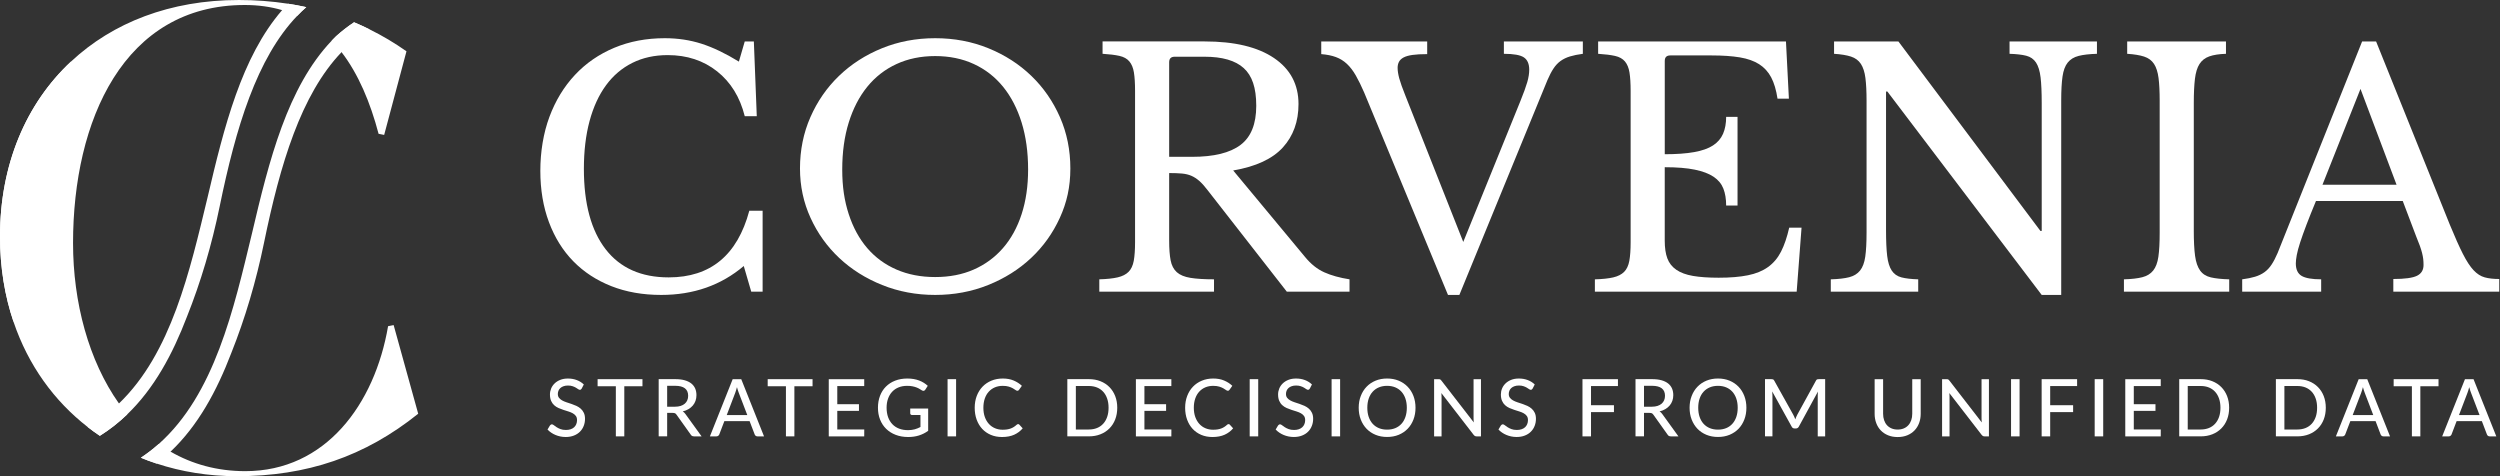 <svg width="210" height="40" viewBox="0 0 210 40" fill="none" xmlns="http://www.w3.org/2000/svg">
<rect x="0" y="0" width="210" height="40" fill="#333333" stroke="none"/>
<path d="M0 19.859C0 22.465 0.402 24.875 1.143 27.053C3.085 18.258 4.665 11.091 5.971 5.166C2.188 8.695 0 13.822 0 19.859ZM29.741 1.871C29.217 2.218 28.715 2.609 28.235 3.039C28.109 3.16 27.985 3.286 27.863 3.414C24.136 7.334 22.602 13.483 21.165 19.611C19.633 25.957 18.029 33.115 13.332 37.296C12.865 37.712 12.365 38.099 11.833 38.45C12.264 38.629 12.704 38.791 13.15 38.939C13.563 38.625 13.955 38.291 14.326 37.938C16.641 35.747 18.206 32.848 19.427 29.658C20.592 26.737 21.509 23.647 22.179 20.388C23.536 13.782 25.286 7.939 28.69 4.381C29.397 3.638 30.18 2.997 31.047 2.469C30.616 2.255 30.18 2.056 29.74 1.872L29.741 1.871Z" fill="white"/>
<path d="M24.191 0.312C24.021 0.487 23.857 0.666 23.698 0.852C20.287 4.783 18.819 10.682 17.44 16.563C15.952 22.731 14.393 29.673 9.991 33.892C9.208 34.645 8.337 35.308 7.36 35.866C7.692 36.126 8.035 36.374 8.386 36.609C9.229 36.082 9.991 35.477 10.688 34.806C12.954 32.626 14.497 29.759 15.702 26.608C16.867 23.688 17.784 20.597 18.452 17.341C19.81 10.732 21.561 4.886 24.968 1.329C25.212 1.073 25.463 0.83 25.726 0.6C25.218 0.488 24.707 0.392 24.192 0.312H24.191Z" fill="white"/>
<path d="M31.048 2.468C30.617 2.254 30.181 2.055 29.741 1.871C29.217 2.218 28.715 2.609 28.235 3.038C28.109 3.16 27.985 3.286 27.863 3.414C28.153 3.717 28.43 4.04 28.691 4.38C30.103 6.22 31.101 8.59 31.801 11.24L32.27 11.333L34.144 4.309C33.141 3.602 32.106 2.989 31.047 2.468H31.048ZM20.046 0.001C14.311 0.001 9.462 1.9 5.971 5.165C2.188 8.694 0 13.821 0 19.859C0 22.465 0.402 24.875 1.143 27.053C2.374 30.685 4.548 33.679 7.36 35.865C7.692 36.126 8.035 36.374 8.386 36.608C9.229 36.082 9.991 35.477 10.688 34.806C10.447 34.512 10.213 34.207 9.991 33.891C7.447 30.296 6.136 25.401 6.136 20.42C6.136 10.117 10.399 0.42 20.562 0.42C21.707 0.42 22.748 0.571 23.699 0.851C24.143 0.982 24.566 1.141 24.969 1.329C25.212 1.072 25.464 0.829 25.727 0.6C25.219 0.487 24.708 0.392 24.193 0.312C22.836 0.102 21.454 0 20.048 0L20.046 0.001ZM33.066 27.307L32.599 27.4C31.474 33.957 27.353 39.577 20.607 39.577C18.231 39.577 16.133 38.982 14.326 37.937C13.983 37.738 13.652 37.526 13.332 37.296C12.865 37.711 12.365 38.098 11.833 38.45C12.264 38.629 12.704 38.79 13.15 38.938C15.255 39.635 17.53 40 19.904 40C25.759 40 30.631 38.36 35.129 34.754L33.066 27.308V27.307Z" fill="white"/>
<path d="M48.867 32.633C48.845 32.671 48.821 32.699 48.797 32.717C48.772 32.735 48.741 32.744 48.703 32.744C48.663 32.744 48.617 32.726 48.565 32.688C48.514 32.651 48.45 32.61 48.373 32.564C48.296 32.519 48.204 32.477 48.097 32.441C47.99 32.404 47.861 32.385 47.712 32.385C47.571 32.385 47.448 32.404 47.342 32.441C47.236 32.477 47.148 32.528 47.076 32.591C47.004 32.655 46.95 32.73 46.914 32.815C46.877 32.901 46.858 32.995 46.858 33.095C46.858 33.224 46.891 33.331 46.957 33.416C47.023 33.501 47.109 33.573 47.216 33.633C47.323 33.694 47.445 33.746 47.581 33.791C47.717 33.835 47.856 33.882 47.999 33.929C48.142 33.977 48.281 34.032 48.418 34.094C48.554 34.157 48.675 34.235 48.783 34.331C48.89 34.425 48.977 34.542 49.042 34.679C49.108 34.816 49.141 34.983 49.141 35.182C49.141 35.394 49.104 35.593 49.031 35.778C48.959 35.963 48.854 36.125 48.715 36.263C48.577 36.402 48.407 36.51 48.205 36.589C48.003 36.668 47.774 36.708 47.518 36.708C47.364 36.708 47.215 36.693 47.069 36.663C46.925 36.633 46.788 36.591 46.658 36.536C46.529 36.482 46.408 36.416 46.295 36.339C46.181 36.263 46.081 36.175 45.992 36.08L46.196 35.739C46.216 35.712 46.24 35.69 46.268 35.672C46.295 35.654 46.327 35.645 46.363 35.645C46.41 35.645 46.464 35.669 46.525 35.719C46.586 35.768 46.662 35.822 46.752 35.881C46.843 35.941 46.951 35.995 47.077 36.043C47.203 36.092 47.356 36.117 47.537 36.117C47.685 36.117 47.816 36.098 47.932 36.059C48.048 36.02 48.146 35.964 48.225 35.891C48.304 35.819 48.365 35.731 48.407 35.629C48.45 35.526 48.471 35.412 48.471 35.287C48.471 35.146 48.438 35.032 48.374 34.943C48.309 34.853 48.223 34.779 48.116 34.719C48.01 34.658 47.888 34.607 47.751 34.565C47.615 34.522 47.476 34.478 47.334 34.433C47.191 34.387 47.052 34.334 46.916 34.274C46.779 34.213 46.658 34.135 46.55 34.037C46.443 33.941 46.357 33.819 46.293 33.672C46.229 33.527 46.196 33.346 46.196 33.132C46.196 32.96 46.23 32.794 46.296 32.634C46.363 32.473 46.461 32.331 46.589 32.207C46.717 32.083 46.875 31.983 47.062 31.909C47.249 31.834 47.464 31.797 47.705 31.797C47.975 31.797 48.223 31.84 48.45 31.926C48.676 32.011 48.873 32.135 49.04 32.295L48.867 32.634V32.633Z" fill="white"/>
<path d="M53.967 32.445H52.441V36.655H51.731V32.445H50.199V31.85H53.967V32.445Z" fill="white"/>
<path d="M58.933 36.655H58.297C58.17 36.655 58.077 36.605 58.019 36.504L56.831 34.837C56.793 34.781 56.752 34.742 56.707 34.718C56.662 34.694 56.596 34.683 56.507 34.683H56.041V36.654H55.329V31.848H56.715C57.025 31.848 57.292 31.879 57.516 31.943C57.74 32.007 57.925 32.097 58.072 32.214C58.218 32.332 58.326 32.473 58.397 32.638C58.467 32.803 58.502 32.988 58.502 33.194C58.502 33.361 58.477 33.519 58.425 33.665C58.373 33.813 58.298 33.945 58.199 34.062C58.1 34.179 57.979 34.281 57.836 34.365C57.693 34.45 57.531 34.515 57.35 34.559C57.44 34.613 57.516 34.687 57.581 34.783L58.933 36.654V36.655ZM56.691 34.164C56.873 34.164 57.035 34.142 57.175 34.097C57.314 34.052 57.431 33.99 57.524 33.908C57.618 33.827 57.688 33.73 57.735 33.617C57.783 33.505 57.805 33.38 57.805 33.244C57.805 32.968 57.714 32.759 57.532 32.618C57.351 32.477 57.078 32.407 56.715 32.407H56.041V34.164H56.691Z" fill="white"/>
<path d="M64.181 36.656H63.632C63.569 36.656 63.518 36.64 63.478 36.608C63.438 36.578 63.408 36.537 63.391 36.488L62.965 35.373H60.847L60.422 36.488C60.406 36.53 60.377 36.569 60.334 36.604C60.292 36.638 60.241 36.656 60.181 36.656H59.631L61.545 31.85H62.265L64.179 36.656H64.181ZM62.772 34.865L62.059 33.001C62.008 32.874 61.957 32.713 61.905 32.519C61.881 32.615 61.856 32.704 61.83 32.787C61.805 32.869 61.78 32.943 61.755 33.007L61.046 34.865H62.773H62.772Z" fill="white"/>
<path d="M68.254 32.445H66.728V36.655H66.018V32.445H64.486V31.85H68.254V32.445Z" fill="white"/>
<path d="M72.598 36.077L72.595 36.656H69.616V31.85H72.595V32.429H70.332V33.952H72.153V34.511H70.332V36.077H72.598Z" fill="white"/>
<path d="M77.966 34.316V36.19C77.723 36.364 77.464 36.494 77.189 36.58C76.915 36.666 76.615 36.709 76.292 36.709C75.903 36.709 75.553 36.648 75.239 36.528C74.926 36.407 74.658 36.239 74.438 36.023C74.217 35.806 74.047 35.548 73.927 35.246C73.808 34.945 73.748 34.614 73.748 34.252C73.748 33.891 73.805 33.556 73.92 33.254C74.035 32.951 74.2 32.692 74.414 32.477C74.628 32.262 74.887 32.094 75.192 31.975C75.497 31.856 75.839 31.796 76.218 31.796C76.409 31.796 76.588 31.811 76.751 31.839C76.915 31.868 77.068 31.909 77.209 31.963C77.35 32.017 77.479 32.08 77.599 32.155C77.718 32.23 77.829 32.314 77.932 32.408L77.728 32.729C77.697 32.78 77.655 32.813 77.604 32.826C77.552 32.839 77.496 32.827 77.437 32.789C77.379 32.756 77.314 32.717 77.245 32.672C77.174 32.627 77.091 32.586 76.993 32.548C76.897 32.51 76.783 32.478 76.654 32.451C76.524 32.424 76.372 32.411 76.195 32.411C75.932 32.411 75.694 32.454 75.482 32.54C75.27 32.625 75.089 32.749 74.939 32.91C74.79 33.07 74.676 33.264 74.595 33.491C74.514 33.717 74.474 33.971 74.474 34.252C74.474 34.533 74.517 34.81 74.601 35.044C74.686 35.276 74.806 35.474 74.962 35.636C75.116 35.797 75.305 35.921 75.527 36.006C75.749 36.09 75.997 36.133 76.272 36.133C76.378 36.133 76.479 36.126 76.571 36.114C76.663 36.102 76.751 36.085 76.837 36.062C76.922 36.04 77.004 36.011 77.083 35.978C77.162 35.945 77.241 35.908 77.319 35.868V34.861H76.61C76.565 34.861 76.529 34.847 76.501 34.821C76.473 34.794 76.459 34.761 76.459 34.721V34.316H77.965H77.966Z" fill="white"/>
<path d="M80.312 36.656H79.596V31.85H80.312V36.656Z" fill="white"/>
<path d="M85.522 35.624C85.562 35.624 85.597 35.64 85.626 35.672L85.907 35.98C85.71 36.212 85.471 36.391 85.189 36.518C84.907 36.645 84.567 36.709 84.17 36.709C83.822 36.709 83.507 36.648 83.225 36.528C82.943 36.407 82.702 36.239 82.502 36.023C82.302 35.806 82.148 35.548 82.038 35.246C81.929 34.945 81.875 34.614 81.875 34.252C81.875 33.891 81.933 33.56 82.047 33.258C82.162 32.957 82.324 32.699 82.531 32.482C82.739 32.265 82.987 32.097 83.276 31.977C83.565 31.856 83.885 31.796 84.235 31.796C84.585 31.796 84.879 31.851 85.145 31.963C85.411 32.075 85.641 32.223 85.838 32.408L85.603 32.739C85.587 32.764 85.568 32.784 85.544 32.8C85.521 32.815 85.49 32.823 85.452 32.823C85.41 32.823 85.36 32.802 85.303 32.76C85.246 32.717 85.171 32.67 85.079 32.617C84.986 32.565 84.872 32.517 84.736 32.475C84.6 32.433 84.43 32.412 84.228 32.412C83.989 32.412 83.77 32.453 83.572 32.537C83.373 32.621 83.202 32.742 83.058 32.899C82.913 33.056 82.802 33.249 82.723 33.478C82.644 33.707 82.604 33.965 82.604 34.253C82.604 34.542 82.645 34.806 82.728 35.033C82.81 35.26 82.924 35.453 83.069 35.612C83.214 35.77 83.384 35.891 83.582 35.973C83.778 36.055 83.99 36.097 84.217 36.097C84.356 36.097 84.479 36.089 84.59 36.072C84.7 36.055 84.802 36.03 84.895 35.996C84.988 35.962 85.075 35.919 85.157 35.867C85.24 35.815 85.321 35.752 85.402 35.678C85.42 35.663 85.438 35.65 85.459 35.64C85.479 35.63 85.5 35.625 85.522 35.625V35.624Z" fill="white"/>
<path d="M93.849 34.251C93.849 34.611 93.791 34.937 93.677 35.232C93.562 35.527 93.4 35.78 93.19 35.99C92.981 36.201 92.73 36.365 92.437 36.48C92.145 36.596 91.82 36.654 91.463 36.654H89.656V31.848H91.463C91.82 31.848 92.145 31.905 92.437 32.022C92.73 32.138 92.981 32.301 93.19 32.513C93.399 32.724 93.562 32.977 93.677 33.273C93.792 33.568 93.849 33.894 93.849 34.251ZM93.12 34.251C93.12 33.966 93.081 33.709 93.002 33.484C92.924 33.257 92.814 33.065 92.669 32.908C92.525 32.75 92.352 32.631 92.147 32.547C91.943 32.465 91.714 32.424 91.463 32.424H90.372V36.078H91.463C91.714 36.078 91.943 36.036 92.147 35.954C92.351 35.872 92.525 35.752 92.669 35.594C92.814 35.437 92.924 35.245 93.002 35.02C93.081 34.795 93.12 34.538 93.12 34.25V34.251Z" fill="white"/>
<path d="M98.397 36.077L98.394 36.656H95.415V31.85H98.394V32.429H96.131V33.952H97.952V34.511H96.131V36.077H98.397Z" fill="white"/>
<path d="M103.2 35.624C103.24 35.624 103.275 35.64 103.303 35.672L103.584 35.98C103.388 36.212 103.149 36.391 102.867 36.518C102.585 36.645 102.244 36.709 101.847 36.709C101.499 36.709 101.184 36.648 100.902 36.528C100.62 36.407 100.379 36.239 100.18 36.023C99.98 35.806 99.825 35.548 99.716 35.246C99.607 34.945 99.552 34.614 99.552 34.252C99.552 33.891 99.61 33.56 99.725 33.258C99.84 32.957 100.001 32.699 100.209 32.482C100.417 32.265 100.664 32.097 100.954 31.977C101.243 31.856 101.562 31.796 101.913 31.796C102.263 31.796 102.557 31.851 102.823 31.963C103.088 32.075 103.319 32.223 103.515 32.408L103.281 32.739C103.265 32.764 103.245 32.784 103.222 32.8C103.198 32.815 103.168 32.823 103.13 32.823C103.087 32.823 103.038 32.802 102.981 32.76C102.924 32.717 102.849 32.67 102.757 32.617C102.665 32.564 102.55 32.517 102.414 32.475C102.278 32.433 102.108 32.412 101.905 32.412C101.667 32.412 101.447 32.453 101.249 32.537C101.051 32.621 100.879 32.742 100.735 32.899C100.591 33.056 100.479 33.249 100.4 33.478C100.321 33.707 100.281 33.965 100.281 34.253C100.281 34.542 100.323 34.806 100.405 35.033C100.488 35.26 100.602 35.453 100.747 35.612C100.892 35.77 101.062 35.891 101.259 35.973C101.456 36.055 101.667 36.097 101.895 36.097C102.033 36.097 102.157 36.089 102.268 36.072C102.378 36.055 102.48 36.03 102.573 35.996C102.665 35.962 102.753 35.919 102.835 35.867C102.917 35.815 102.999 35.752 103.079 35.678C103.097 35.663 103.116 35.65 103.136 35.64C103.157 35.63 103.178 35.625 103.2 35.625V35.624Z" fill="white"/>
<path d="M105.69 36.656H104.974V31.85H105.69V36.656Z" fill="white"/>
<path d="M110.03 32.632C110.008 32.67 109.984 32.698 109.96 32.716C109.935 32.734 109.904 32.743 109.866 32.743C109.826 32.743 109.781 32.725 109.728 32.687C109.677 32.651 109.613 32.609 109.536 32.563C109.459 32.518 109.368 32.476 109.26 32.44C109.153 32.403 109.025 32.384 108.875 32.384C108.734 32.384 108.611 32.403 108.506 32.44C108.4 32.476 108.311 32.527 108.239 32.59C108.167 32.654 108.114 32.729 108.077 32.814C108.04 32.9 108.022 32.994 108.022 33.094C108.022 33.223 108.054 33.33 108.12 33.415C108.186 33.499 108.272 33.572 108.379 33.632C108.486 33.693 108.608 33.745 108.744 33.79C108.88 33.834 109.02 33.881 109.162 33.928C109.305 33.976 109.444 34.032 109.581 34.093C109.717 34.156 109.838 34.234 109.946 34.33C110.054 34.424 110.14 34.541 110.205 34.678C110.271 34.815 110.304 34.982 110.304 35.181C110.304 35.393 110.267 35.592 110.194 35.777C110.122 35.962 110.017 36.124 109.878 36.262C109.74 36.401 109.57 36.509 109.368 36.588C109.166 36.667 108.937 36.707 108.681 36.707C108.527 36.707 108.378 36.692 108.233 36.662C108.088 36.632 107.951 36.59 107.821 36.535C107.692 36.481 107.571 36.415 107.458 36.338C107.344 36.261 107.244 36.174 107.155 36.079L107.359 35.738C107.38 35.711 107.403 35.689 107.431 35.671C107.459 35.653 107.49 35.644 107.526 35.644C107.573 35.644 107.627 35.668 107.688 35.718C107.749 35.767 107.825 35.822 107.916 35.88C108.006 35.939 108.114 35.993 108.24 36.042C108.366 36.091 108.519 36.117 108.7 36.117C108.848 36.117 108.979 36.097 109.095 36.058C109.211 36.019 109.309 35.963 109.388 35.89C109.467 35.818 109.528 35.73 109.57 35.628C109.613 35.525 109.634 35.411 109.634 35.286C109.634 35.145 109.601 35.031 109.537 34.942C109.473 34.852 109.386 34.778 109.28 34.718C109.173 34.657 109.051 34.606 108.915 34.564C108.778 34.521 108.639 34.477 108.497 34.432C108.354 34.386 108.215 34.333 108.079 34.273C107.943 34.212 107.821 34.134 107.714 34.036C107.606 33.94 107.52 33.818 107.456 33.671C107.392 33.526 107.359 33.346 107.359 33.131C107.359 32.959 107.393 32.793 107.459 32.633C107.526 32.472 107.624 32.33 107.752 32.206C107.88 32.082 108.038 31.983 108.225 31.908C108.413 31.833 108.627 31.796 108.868 31.796C109.138 31.796 109.386 31.839 109.613 31.925C109.839 32.01 110.036 32.134 110.203 32.294L110.03 32.633V32.632Z" fill="white"/>
<path d="M112.57 36.656H111.854V31.85H112.57V36.656Z" fill="white"/>
<path d="M118.903 34.251C118.903 34.611 118.846 34.941 118.731 35.24C118.616 35.54 118.454 35.799 118.243 36.017C118.034 36.234 117.783 36.403 117.491 36.524C117.198 36.644 116.874 36.705 116.517 36.705C116.16 36.705 115.838 36.644 115.545 36.524C115.252 36.403 115.001 36.234 114.792 36.017C114.584 35.799 114.421 35.54 114.305 35.24C114.189 34.941 114.131 34.611 114.131 34.251C114.131 33.892 114.188 33.565 114.305 33.264C114.421 32.962 114.584 32.703 114.792 32.486C115.001 32.268 115.252 32.099 115.545 31.977C115.838 31.856 116.163 31.795 116.517 31.795C116.871 31.795 117.199 31.856 117.491 31.977C117.783 32.099 118.034 32.268 118.243 32.486C118.453 32.703 118.616 32.962 118.731 33.264C118.846 33.565 118.903 33.895 118.903 34.251ZM118.173 34.251C118.173 33.966 118.133 33.71 118.055 33.481C117.977 33.254 117.866 33.061 117.722 32.902C117.578 32.744 117.404 32.622 117.2 32.537C116.995 32.452 116.767 32.41 116.515 32.41C116.264 32.41 116.035 32.452 115.831 32.537C115.626 32.622 115.452 32.743 115.307 32.902C115.162 33.06 115.05 33.253 114.972 33.481C114.894 33.709 114.855 33.965 114.855 34.251C114.855 34.537 114.894 34.796 114.972 35.023C115.05 35.249 115.162 35.442 115.307 35.601C115.452 35.759 115.626 35.88 115.831 35.964C116.035 36.048 116.263 36.089 116.515 36.089C116.768 36.089 116.996 36.048 117.2 35.964C117.403 35.88 117.578 35.76 117.722 35.601C117.866 35.443 117.977 35.249 118.055 35.023C118.133 34.796 118.173 34.539 118.173 34.251Z" fill="white"/>
<path d="M124.401 31.85V36.656H124.039C123.984 36.656 123.938 36.646 123.9 36.626C123.863 36.606 123.826 36.574 123.788 36.529L121.075 33.018C121.079 33.078 121.083 33.137 121.086 33.196C121.089 33.253 121.091 33.308 121.091 33.359V36.656H120.465V31.85H120.833C120.896 31.85 120.943 31.857 120.974 31.872C121.005 31.886 121.04 31.919 121.078 31.97L123.799 35.484C123.793 35.42 123.788 35.356 123.784 35.295C123.78 35.234 123.779 35.176 123.779 35.122V31.85H124.401Z" fill="white"/>
<path d="M128.745 32.632C128.723 32.67 128.699 32.698 128.675 32.716C128.65 32.734 128.619 32.743 128.581 32.743C128.541 32.743 128.495 32.725 128.443 32.687C128.392 32.651 128.328 32.609 128.251 32.563C128.174 32.518 128.082 32.476 127.975 32.44C127.868 32.403 127.739 32.384 127.59 32.384C127.449 32.384 127.326 32.403 127.22 32.44C127.114 32.476 127.026 32.527 126.954 32.59C126.882 32.654 126.828 32.729 126.792 32.814C126.755 32.9 126.736 32.994 126.736 33.094C126.736 33.223 126.769 33.33 126.835 33.415C126.901 33.499 126.987 33.572 127.094 33.632C127.201 33.693 127.323 33.745 127.459 33.79C127.595 33.834 127.734 33.881 127.877 33.928C128.02 33.976 128.159 34.032 128.296 34.093C128.432 34.156 128.553 34.234 128.661 34.33C128.768 34.424 128.855 34.541 128.92 34.678C128.986 34.815 129.019 34.982 129.019 35.181C129.019 35.393 128.982 35.592 128.909 35.777C128.837 35.962 128.732 36.124 128.593 36.262C128.455 36.401 128.284 36.509 128.083 36.588C127.881 36.667 127.652 36.707 127.396 36.707C127.242 36.707 127.092 36.692 126.947 36.662C126.802 36.632 126.666 36.59 126.536 36.535C126.406 36.481 126.286 36.415 126.173 36.338C126.059 36.261 125.959 36.174 125.87 36.079L126.074 35.738C126.094 35.711 126.118 35.689 126.146 35.671C126.173 35.653 126.205 35.644 126.241 35.644C126.288 35.644 126.342 35.668 126.403 35.718C126.464 35.767 126.54 35.822 126.63 35.88C126.721 35.939 126.829 35.993 126.955 36.042C127.081 36.091 127.234 36.117 127.415 36.117C127.563 36.117 127.694 36.097 127.81 36.058C127.926 36.019 128.024 35.963 128.103 35.89C128.182 35.818 128.243 35.73 128.285 35.628C128.328 35.525 128.349 35.411 128.349 35.286C128.349 35.145 128.316 35.031 128.252 34.942C128.187 34.852 128.101 34.778 127.994 34.718C127.888 34.657 127.765 34.606 127.629 34.564C127.493 34.521 127.354 34.477 127.211 34.432C127.069 34.386 126.929 34.333 126.793 34.273C126.657 34.212 126.536 34.134 126.428 34.036C126.321 33.94 126.235 33.818 126.171 33.671C126.107 33.526 126.074 33.346 126.074 33.131C126.074 32.959 126.107 32.793 126.174 32.633C126.241 32.472 126.339 32.33 126.467 32.206C126.595 32.082 126.753 31.983 126.94 31.908C127.127 31.833 127.342 31.796 127.583 31.796C127.853 31.796 128.101 31.839 128.328 31.925C128.554 32.01 128.75 32.134 128.918 32.294L128.745 32.633V32.632Z" fill="white"/>
<path d="M133.645 32.428V34.038H135.572V34.617H133.645V36.656H132.928V31.85H135.907V32.429H133.645V32.428Z" fill="white"/>
<path d="M140.987 36.655H140.351C140.224 36.655 140.131 36.605 140.073 36.504L138.885 34.837C138.847 34.781 138.806 34.742 138.761 34.718C138.716 34.694 138.65 34.683 138.561 34.683H138.096V36.654H137.383V31.848H138.769C139.079 31.848 139.346 31.879 139.57 31.943C139.794 32.007 139.979 32.097 140.126 32.214C140.272 32.332 140.38 32.473 140.451 32.638C140.521 32.803 140.556 32.988 140.556 33.194C140.556 33.361 140.531 33.519 140.479 33.665C140.427 33.813 140.352 33.945 140.253 34.062C140.154 34.179 140.033 34.281 139.89 34.365C139.747 34.45 139.585 34.515 139.404 34.559C139.494 34.613 139.57 34.687 139.635 34.783L140.987 36.654V36.655ZM138.745 34.164C138.927 34.164 139.089 34.142 139.229 34.097C139.368 34.052 139.485 33.99 139.578 33.908C139.672 33.827 139.742 33.73 139.789 33.617C139.837 33.505 139.86 33.38 139.86 33.244C139.86 32.968 139.768 32.759 139.587 32.618C139.405 32.477 139.132 32.407 138.769 32.407H138.096V34.164H138.745Z" fill="white"/>
<path d="M146.697 34.251C146.697 34.611 146.64 34.941 146.524 35.24C146.409 35.54 146.247 35.799 146.038 36.017C145.828 36.234 145.576 36.403 145.285 36.524C144.992 36.644 144.668 36.705 144.311 36.705C143.954 36.705 143.633 36.644 143.339 36.524C143.046 36.403 142.795 36.234 142.586 36.017C142.378 35.799 142.216 35.54 142.099 35.24C141.983 34.941 141.925 34.611 141.925 34.251C141.925 33.892 141.983 33.565 142.099 33.264C142.215 32.962 142.377 32.703 142.586 32.486C142.795 32.268 143.046 32.099 143.339 31.977C143.633 31.856 143.957 31.795 144.311 31.795C144.666 31.795 144.993 31.856 145.285 31.977C145.577 32.099 145.828 32.268 146.038 32.486C146.247 32.703 146.409 32.962 146.524 33.264C146.64 33.565 146.697 33.895 146.697 34.251ZM145.967 34.251C145.967 33.966 145.928 33.71 145.849 33.481C145.771 33.254 145.66 33.061 145.516 32.902C145.373 32.744 145.198 32.622 144.995 32.537C144.79 32.452 144.563 32.41 144.31 32.41C144.058 32.41 143.83 32.452 143.626 32.537C143.422 32.622 143.248 32.743 143.102 32.902C142.956 33.061 142.845 33.253 142.768 33.481C142.69 33.709 142.651 33.965 142.651 34.251C142.651 34.537 142.69 34.796 142.768 35.023C142.846 35.249 142.957 35.442 143.102 35.601C143.247 35.76 143.421 35.88 143.626 35.964C143.83 36.048 144.058 36.089 144.31 36.089C144.563 36.089 144.79 36.048 144.995 35.964C145.198 35.88 145.373 35.76 145.516 35.601C145.66 35.443 145.771 35.249 145.849 35.023C145.928 34.796 145.967 34.539 145.967 34.251Z" fill="white"/>
<path d="M153.313 31.849V36.655H152.69V33.234C152.69 33.183 152.692 33.128 152.695 33.071C152.698 33.013 152.702 32.953 152.706 32.893L151.107 35.828C151.051 35.937 150.965 35.992 150.85 35.992H150.749C150.633 35.992 150.548 35.937 150.495 35.828L148.866 32.882C148.88 33.007 148.885 33.124 148.885 33.233V36.654H148.26V31.848H148.788C148.851 31.848 148.899 31.854 148.934 31.866C148.968 31.879 149.002 31.913 149.033 31.968L150.639 34.847C150.67 34.905 150.7 34.967 150.727 35.031C150.753 35.095 150.779 35.16 150.804 35.225C150.851 35.093 150.905 34.966 150.968 34.843L152.544 31.968C152.574 31.913 152.605 31.879 152.64 31.866C152.674 31.854 152.723 31.848 152.785 31.848H153.314L153.313 31.849Z" fill="white"/>
<path d="M159.404 36.083C159.595 36.083 159.767 36.05 159.919 35.986C160.071 35.922 160.2 35.831 160.304 35.713C160.409 35.596 160.489 35.456 160.545 35.294C160.601 35.132 160.629 34.954 160.629 34.757V31.85H161.339V34.757C161.339 35.038 161.294 35.298 161.205 35.537C161.115 35.776 160.987 35.983 160.82 36.156C160.653 36.33 160.45 36.467 160.21 36.565C159.971 36.663 159.703 36.712 159.404 36.712C159.105 36.712 158.836 36.663 158.597 36.565C158.358 36.467 158.155 36.33 157.987 36.156C157.82 35.983 157.692 35.776 157.603 35.537C157.513 35.298 157.469 35.038 157.469 34.757V31.85H158.181V34.754C158.181 34.95 158.208 35.13 158.264 35.293C158.318 35.456 158.398 35.596 158.503 35.713C158.608 35.831 158.736 35.921 158.889 35.986C159.04 36.05 159.212 36.083 159.404 36.083H159.404Z" fill="white"/>
<path d="M167.07 31.85V36.656H166.709C166.653 36.656 166.608 36.646 166.571 36.626C166.534 36.606 166.497 36.574 166.458 36.529L163.745 33.018C163.749 33.078 163.753 33.137 163.756 33.196C163.759 33.253 163.761 33.308 163.761 33.359V36.656H163.135V31.85H163.503C163.566 31.85 163.613 31.857 163.644 31.872C163.675 31.886 163.71 31.919 163.749 31.97L166.469 35.484C166.463 35.42 166.458 35.356 166.454 35.295C166.451 35.234 166.45 35.176 166.45 35.122V31.85H167.072H167.07Z" fill="white"/>
<path d="M169.644 36.656H168.928V31.85H169.644V36.656Z" fill="white"/>
<path d="M172.215 32.428V34.038H174.142V34.617H172.215V36.656H171.498V31.85H174.477V32.429H172.215V32.428Z" fill="white"/>
<path d="M176.669 36.656H175.953V31.85H176.669V36.656Z" fill="white"/>
<path d="M181.505 36.077L181.502 36.656H178.523V31.85H181.502V32.429H179.239V33.952H181.06V34.511H179.239V36.077H181.505Z" fill="white"/>
<path d="M187.248 34.251C187.248 34.611 187.191 34.937 187.076 35.232C186.961 35.527 186.799 35.78 186.588 35.99C186.379 36.201 186.127 36.365 185.836 36.48C185.543 36.596 185.219 36.654 184.862 36.654H183.055V31.848H184.862C185.219 31.848 185.544 31.905 185.836 32.022C186.128 32.138 186.379 32.301 186.588 32.513C186.798 32.724 186.96 32.977 187.076 33.273C187.191 33.568 187.248 33.894 187.248 34.251ZM186.518 34.251C186.518 33.966 186.479 33.709 186.401 33.484C186.323 33.257 186.212 33.065 186.068 32.908C185.924 32.75 185.75 32.631 185.546 32.547C185.342 32.465 185.114 32.424 184.861 32.424H183.77V36.078H184.861C185.113 36.078 185.341 36.036 185.546 35.954C185.75 35.872 185.924 35.752 186.068 35.594C186.211 35.437 186.323 35.245 186.401 35.02C186.479 34.795 186.518 34.538 186.518 34.25V34.251Z" fill="white"/>
<path d="M195.367 34.251C195.367 34.611 195.309 34.937 195.195 35.232C195.08 35.527 194.918 35.78 194.707 35.99C194.498 36.201 194.246 36.365 193.955 36.48C193.662 36.596 193.338 36.654 192.981 36.654H191.174V31.848H192.981C193.338 31.848 193.663 31.905 193.955 32.022C194.247 32.138 194.498 32.301 194.707 32.513C194.917 32.724 195.079 32.977 195.195 33.273C195.309 33.568 195.367 33.894 195.367 34.251ZM194.637 34.251C194.637 33.966 194.598 33.709 194.52 33.484C194.442 33.257 194.331 33.065 194.187 32.908C194.043 32.75 193.869 32.631 193.665 32.547C193.461 32.465 193.233 32.424 192.98 32.424H191.889V36.078H192.98C193.232 36.078 193.46 36.036 193.665 35.954C193.869 35.872 194.043 35.752 194.187 35.594C194.33 35.437 194.442 35.245 194.52 35.02C194.598 34.795 194.637 34.538 194.637 34.25V34.251Z" fill="white"/>
<path d="M200.762 36.656H200.213C200.15 36.656 200.099 36.64 200.059 36.608C200.018 36.578 199.989 36.537 199.971 36.488L199.547 35.373H197.429L197.003 36.488C196.988 36.53 196.959 36.569 196.916 36.604C196.874 36.638 196.823 36.656 196.762 36.656H196.214L198.129 31.85H198.848L200.763 36.656H200.762ZM199.353 34.865L198.64 33.001C198.589 32.874 198.538 32.713 198.486 32.519C198.462 32.615 198.437 32.704 198.41 32.787C198.385 32.869 198.36 32.943 198.335 33.007L197.626 34.865H199.353Z" fill="white"/>
<path d="M204.835 32.445H203.309V36.655H202.599V32.445H201.067V31.85H204.835V32.445Z" fill="white"/>
<path d="M209.691 36.656H209.141C209.079 36.656 209.028 36.64 208.987 36.608C208.947 36.578 208.918 36.537 208.9 36.488L208.476 35.373H206.357L205.932 36.488C205.917 36.53 205.887 36.569 205.845 36.604C205.803 36.638 205.751 36.656 205.691 36.656H205.143L207.057 31.85H207.777L209.691 36.656H209.691ZM208.282 34.865L207.569 33.001C207.518 32.874 207.466 32.713 207.415 32.519C207.391 32.615 207.365 32.704 207.339 32.787C207.314 32.869 207.289 32.943 207.264 33.007L206.555 34.865H208.282Z" fill="white"/>
<path d="M62.559 3.483H63.324L63.569 9.761H62.559C62.158 8.16 61.385 6.905 60.238 5.994C59.092 5.085 57.708 4.629 56.089 4.629C54.978 4.629 53.987 4.847 53.113 5.284C52.24 5.721 51.502 6.349 50.902 7.168C50.302 7.987 49.842 8.988 49.523 10.17C49.205 11.353 49.046 12.691 49.046 14.183C49.046 17.113 49.656 19.365 50.875 20.939C52.094 22.513 53.86 23.3 56.171 23.3C59.683 23.3 61.939 21.435 62.941 17.704H64.06V24.502H63.105L62.476 22.345C60.566 23.965 58.254 24.774 55.543 24.774C53.996 24.774 52.599 24.529 51.353 24.037C50.106 23.546 49.041 22.85 48.159 21.949C47.276 21.048 46.594 19.952 46.111 18.66C45.629 17.368 45.388 15.93 45.388 14.347C45.388 12.763 45.643 11.18 46.152 9.815C46.661 8.45 47.376 7.276 48.295 6.294C49.214 5.311 50.315 4.552 51.598 4.014C52.881 3.478 54.295 3.209 55.843 3.209C56.934 3.209 57.963 3.364 58.927 3.673C59.892 3.983 60.938 4.483 62.066 5.175L62.558 3.483H62.559Z" fill="white"/>
<path d="M78.555 3.209C80.156 3.209 81.649 3.491 83.032 4.056C84.415 4.62 85.616 5.393 86.635 6.376C87.654 7.358 88.454 8.515 89.037 9.843C89.62 11.171 89.91 12.609 89.91 14.155C89.91 15.701 89.615 17.012 89.023 18.305C88.432 19.597 87.626 20.72 86.607 21.676C85.588 22.632 84.386 23.387 83.005 23.942C81.621 24.497 80.138 24.774 78.555 24.774C76.972 24.774 75.489 24.497 74.106 23.942C72.722 23.387 71.522 22.632 70.502 21.676C69.483 20.72 68.678 19.598 68.087 18.305C67.495 17.012 67.199 15.63 67.199 14.155C67.199 12.609 67.49 11.171 68.073 9.843C68.655 8.515 69.455 7.358 70.475 6.376C71.494 5.393 72.695 4.62 74.078 4.056C75.461 3.492 76.954 3.209 78.555 3.209ZM78.555 23.272C79.756 23.272 80.835 23.064 81.79 22.644C82.746 22.225 83.564 21.625 84.246 20.843C84.929 20.06 85.451 19.11 85.816 17.99C86.18 16.871 86.361 15.62 86.361 14.237C86.361 12.781 86.179 11.466 85.816 10.292C85.451 9.118 84.932 8.118 84.26 7.289C83.586 6.461 82.767 5.824 81.804 5.379C80.839 4.933 79.756 4.71 78.555 4.71C77.354 4.71 76.272 4.933 75.307 5.379C74.342 5.824 73.523 6.461 72.85 7.289C72.177 8.118 71.659 9.118 71.294 10.292C70.93 11.466 70.748 12.781 70.748 14.237C70.748 15.692 70.93 16.871 71.294 17.99C71.659 19.11 72.177 20.06 72.85 20.843C73.523 21.625 74.342 22.226 75.307 22.644C76.272 23.063 77.354 23.272 78.555 23.272Z" fill="white"/>
<path d="M109.074 8.75C109.074 10.206 108.637 11.416 107.764 12.381C106.891 13.345 105.498 13.992 103.588 14.319L109.62 21.58C110.111 22.18 110.652 22.613 111.244 22.876C111.834 23.14 112.54 23.336 113.36 23.463V24.5H108.092L101.403 15.929C101.167 15.619 100.944 15.374 100.734 15.192C100.525 15.01 100.307 14.869 100.079 14.769C99.851 14.669 99.588 14.605 99.287 14.577C98.988 14.55 98.627 14.537 98.21 14.537V20.215C98.21 20.887 98.25 21.438 98.332 21.866C98.414 22.294 98.588 22.626 98.851 22.863C99.115 23.1 99.497 23.259 99.998 23.34C100.498 23.422 101.158 23.463 101.977 23.463V24.5H92.342V23.463C92.979 23.445 93.492 23.39 93.884 23.299C94.275 23.208 94.581 23.053 94.799 22.835C95.017 22.616 95.162 22.308 95.236 21.907C95.308 21.507 95.345 20.988 95.345 20.351V7.63C95.345 6.993 95.313 6.48 95.249 6.088C95.186 5.697 95.058 5.387 94.867 5.16C94.676 4.932 94.399 4.778 94.035 4.695C93.671 4.614 93.198 4.554 92.615 4.518V3.48H101.187C103.698 3.48 105.64 3.944 107.014 4.873C108.388 5.801 109.075 7.093 109.075 8.749L109.074 8.75ZM98.21 13.173H100.148C101.967 13.173 103.319 12.841 104.201 12.176C105.084 11.512 105.525 10.416 105.525 8.887C105.525 7.359 105.175 6.358 104.474 5.721C103.773 5.084 102.677 4.765 101.185 4.765H98.674C98.364 4.765 98.21 4.92 98.21 5.23V13.174V13.173Z" fill="white"/>
<path d="M122.913 20.325L127.718 8.478C127.991 7.805 128.182 7.277 128.292 6.895C128.402 6.512 128.455 6.167 128.455 5.857C128.455 5.366 128.305 5.021 128.005 4.82C127.704 4.621 127.145 4.52 126.326 4.52V3.483H132.959V4.52C132.54 4.575 132.181 4.648 131.881 4.739C131.581 4.83 131.317 4.957 131.089 5.121C130.861 5.285 130.662 5.499 130.489 5.762C130.315 6.026 130.148 6.349 129.984 6.731L122.587 24.774H121.631L114.588 7.768C114.351 7.222 114.12 6.749 113.892 6.349C113.664 5.949 113.414 5.621 113.141 5.366C112.868 5.111 112.559 4.92 112.213 4.793C111.867 4.665 111.458 4.584 110.985 4.546V3.482H119.884V4.546C119.374 4.546 118.96 4.569 118.642 4.615C118.323 4.661 118.073 4.734 117.891 4.833C117.709 4.933 117.582 5.057 117.509 5.202C117.437 5.347 117.4 5.511 117.4 5.693C117.4 5.948 117.446 6.244 117.536 6.58C117.627 6.917 117.8 7.404 118.055 8.04L122.914 20.324L122.913 20.325Z" fill="white"/>
<path d="M139.838 12.955C140.821 12.955 141.644 12.896 142.309 12.777C142.973 12.659 143.501 12.472 143.892 12.217C144.283 11.962 144.565 11.635 144.738 11.235C144.911 10.835 144.997 10.361 144.997 9.815H145.953V17.267H144.997C144.997 16.721 144.92 16.248 144.765 15.848C144.61 15.448 144.337 15.115 143.946 14.851C143.555 14.587 143.027 14.387 142.363 14.251C141.699 14.114 140.857 14.046 139.838 14.046V20.216C139.838 20.816 139.911 21.312 140.057 21.703C140.202 22.095 140.453 22.413 140.808 22.659C141.162 22.905 141.631 23.078 142.213 23.178C142.796 23.278 143.514 23.328 144.37 23.328C145.335 23.328 146.153 23.26 146.826 23.123C147.499 22.988 148.063 22.755 148.519 22.428C148.973 22.1 149.337 21.668 149.61 21.131C149.883 20.595 150.111 19.927 150.293 19.125H151.33L150.921 24.502H133.97V23.465C134.607 23.447 135.12 23.392 135.512 23.301C135.903 23.21 136.209 23.055 136.427 22.837C136.645 22.618 136.79 22.31 136.864 21.909C136.936 21.509 136.973 20.99 136.973 20.353V7.632C136.973 6.995 136.941 6.482 136.877 6.09C136.814 5.699 136.686 5.389 136.495 5.162C136.304 4.934 136.027 4.779 135.663 4.697C135.298 4.616 134.826 4.556 134.243 4.52V3.482H150.021L150.267 8.287H149.311C149.202 7.559 149.024 6.963 148.779 6.499C148.533 6.035 148.197 5.666 147.769 5.393C147.341 5.12 146.8 4.929 146.145 4.819C145.49 4.71 144.698 4.656 143.77 4.656H140.303C139.994 4.656 139.84 4.81 139.84 5.12V12.954L139.838 12.955Z" fill="white"/>
<path d="M171.503 24.774L158.537 7.686H158.427V19.341C158.427 20.252 158.459 20.97 158.523 21.498C158.586 22.026 158.714 22.436 158.905 22.727C159.096 23.018 159.369 23.209 159.724 23.3C160.079 23.392 160.547 23.446 161.13 23.464V24.501H153.787V23.464C154.425 23.446 154.938 23.387 155.33 23.287C155.721 23.187 156.026 23 156.245 22.727C156.463 22.454 156.608 22.068 156.681 21.567C156.754 21.066 156.791 20.388 156.791 19.533V8.45C156.791 7.686 156.759 7.053 156.695 6.553C156.632 6.053 156.504 5.657 156.313 5.366C156.122 5.075 155.845 4.871 155.481 4.752C155.116 4.634 154.644 4.556 154.061 4.52V3.482H159.466L171.395 19.397H171.504V8.641C171.504 7.75 171.472 7.036 171.409 6.499C171.345 5.963 171.217 5.548 171.027 5.257C170.835 4.966 170.562 4.775 170.208 4.683C169.853 4.592 169.384 4.538 168.802 4.52V3.482H176.144V4.52C175.507 4.538 174.993 4.597 174.602 4.697C174.211 4.797 173.906 4.984 173.688 5.257C173.469 5.53 173.323 5.922 173.251 6.431C173.178 6.941 173.142 7.614 173.142 8.451V24.774H171.504H171.503Z" fill="white"/>
<path d="M184.278 19.341C184.278 20.252 184.314 20.97 184.387 21.498C184.46 22.026 184.6 22.436 184.811 22.727C185.019 23.018 185.32 23.209 185.712 23.3C186.103 23.392 186.617 23.446 187.254 23.464V24.501H178.41V23.464C179.047 23.446 179.56 23.387 179.952 23.287C180.343 23.187 180.649 23 180.867 22.727C181.086 22.454 181.231 22.068 181.304 21.567C181.377 21.066 181.413 20.388 181.413 19.533V8.45C181.413 7.686 181.381 7.053 181.318 6.553C181.254 6.053 181.126 5.657 180.936 5.366C180.744 5.075 180.467 4.871 180.103 4.752C179.739 4.634 179.266 4.556 178.684 4.52V3.482H186.982V4.52C186.399 4.538 185.931 4.611 185.576 4.738C185.22 4.866 184.948 5.079 184.757 5.379C184.565 5.679 184.438 6.094 184.375 6.621C184.311 7.149 184.279 7.822 184.279 8.641V19.341H184.278Z" fill="white"/>
<path d="M201.83 16.884H194.541C194.231 17.631 193.967 18.29 193.749 18.863C193.531 19.437 193.353 19.932 193.217 20.351C193.081 20.77 192.985 21.125 192.93 21.416C192.876 21.707 192.849 21.944 192.849 22.125C192.849 22.636 193.013 22.985 193.34 23.177C193.668 23.368 194.214 23.463 194.978 23.463V24.5H188.344V23.463C188.763 23.409 189.122 23.336 189.423 23.245C189.723 23.154 189.987 23.027 190.215 22.863C190.442 22.699 190.642 22.486 190.815 22.222C190.988 21.958 191.157 21.635 191.32 21.253L198.418 3.482H199.592L205.788 18.878C206.207 19.897 206.57 20.712 206.88 21.321C207.189 21.931 207.489 22.39 207.781 22.7C208.072 23.009 208.385 23.21 208.723 23.3C209.059 23.392 209.464 23.436 209.937 23.436V24.501H201.039V23.436C202.003 23.436 202.667 23.345 203.032 23.163C203.395 22.982 203.577 22.681 203.577 22.262C203.577 22.081 203.568 21.912 203.551 21.757C203.532 21.602 203.5 21.435 203.455 21.252C203.41 21.07 203.346 20.866 203.264 20.638C203.181 20.41 203.077 20.142 202.949 19.833L201.831 16.884H201.83ZM195.087 15.52H201.311L198.281 7.467L195.087 15.52Z" fill="white"/>
</svg>
